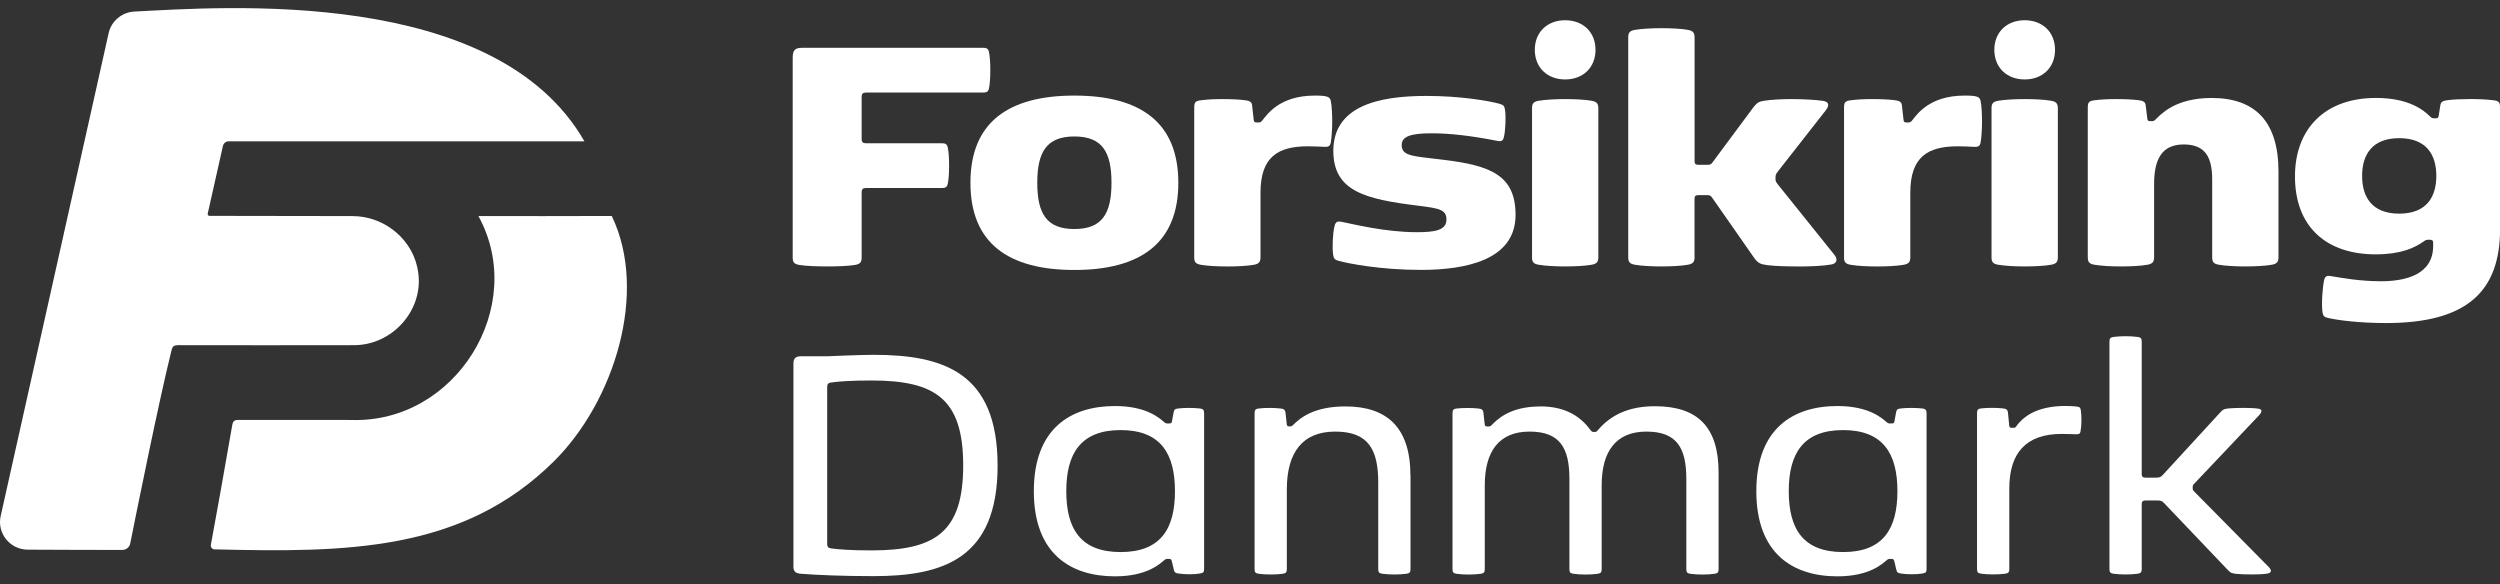 <svg width="154" height="36" viewBox="0 0 154 36" fill="none" xmlns="http://www.w3.org/2000/svg">
<rect x="0" y="0" width="154" height="36" fill="#333333" stroke="none"/>
<g clip-path="url(#clip0_119_1568)">
<path d="M53.077 15.853C53.077 16.15 52.995 16.264 52.661 16.321C52.245 16.39 51.576 16.412 50.952 16.412C50.329 16.412 49.66 16.388 49.244 16.321C48.91 16.264 48.83 16.15 48.83 15.853V3.572C48.83 3.025 49.015 2.944 49.475 2.944H60.541C60.748 2.944 60.876 2.978 60.922 3.206C60.979 3.479 61.003 3.9 61.003 4.323C61.003 4.747 60.979 5.167 60.922 5.441C60.876 5.669 60.748 5.702 60.541 5.702H53.33C53.157 5.702 53.077 5.783 53.077 5.952V8.575C53.077 8.746 53.159 8.824 53.33 8.824H58.003C58.21 8.824 58.337 8.858 58.383 9.086C58.441 9.359 58.465 9.783 58.465 10.204C58.465 10.624 58.441 11.048 58.383 11.321C58.337 11.549 58.21 11.582 58.003 11.582H53.33C53.157 11.582 53.077 11.663 53.077 11.832V15.846V15.853Z" fill="white"/>
<path d="M66.181 5.888C70.255 5.888 72.585 7.54 72.585 11.259C72.585 14.978 70.253 16.63 66.181 16.63C62.11 16.63 59.779 14.978 59.779 11.259C59.779 7.54 62.11 5.888 66.181 5.888ZM66.181 14.108C67.89 14.108 68.468 13.161 68.468 11.257C68.468 9.352 67.89 8.406 66.181 8.406C64.473 8.406 63.896 9.364 63.896 11.257C63.896 13.149 64.461 14.108 66.181 14.108Z" fill="white"/>
<path d="M80.992 5.888C81.755 5.888 81.916 5.957 81.974 6.207C82.043 6.492 82.065 7.12 82.065 7.507C82.065 7.895 82.031 8.511 81.974 8.796C81.928 9.012 81.812 9.057 81.594 9.046C81.363 9.034 80.913 9.012 80.578 9.012C78.721 9.012 77.647 9.661 77.647 11.875V15.843C77.647 16.117 77.566 16.255 77.231 16.312C76.851 16.381 76.228 16.414 75.604 16.414C74.981 16.414 74.392 16.381 73.978 16.312C73.631 16.255 73.564 16.119 73.564 15.843V6.663C73.564 6.299 73.622 6.218 74.002 6.173C74.394 6.128 74.753 6.104 75.306 6.104C75.859 6.104 76.355 6.128 76.69 6.173C76.954 6.207 77.106 6.264 77.128 6.482L77.231 7.395C77.243 7.521 77.301 7.543 77.426 7.543H77.484C77.623 7.543 77.657 7.543 77.76 7.417C78.037 7.086 78.788 5.888 80.992 5.888Z" fill="white"/>
<path d="M82.64 13.663C83.333 13.801 85.328 14.303 87.267 14.303C88.353 14.303 89.101 14.2 89.101 13.527C89.101 12.9 88.639 12.833 87.359 12.671C84.127 12.272 82.154 11.794 82.133 9.331C82.109 6.525 84.926 5.909 87.855 5.909C90.001 5.909 91.743 6.218 92.391 6.399C92.633 6.468 92.679 6.547 92.713 6.799C92.771 7.219 92.737 8.03 92.643 8.43C92.585 8.691 92.47 8.727 92.239 8.679C90.567 8.349 89.262 8.211 88.201 8.211C86.909 8.211 86.344 8.394 86.344 8.941C86.344 9.523 86.885 9.602 87.946 9.728L88.904 9.842C91.835 10.196 93.358 10.8 93.358 13.24C93.358 16.022 90.287 16.626 87.53 16.626C85.061 16.626 83.076 16.238 82.453 16.067C82.21 15.998 82.152 15.919 82.118 15.668C82.06 15.247 82.097 14.334 82.21 13.913C82.279 13.651 82.404 13.616 82.635 13.661L82.64 13.663Z" fill="white"/>
<path d="M94.373 15.841V6.675C94.373 6.401 94.443 6.264 94.787 6.207C95.203 6.138 95.79 6.104 96.414 6.104C97.037 6.104 97.66 6.138 98.04 6.207C98.375 6.264 98.457 6.401 98.457 6.675V15.841C98.457 16.114 98.375 16.252 98.04 16.309C97.66 16.378 97.037 16.412 96.414 16.412C95.79 16.412 95.201 16.378 94.787 16.309C94.441 16.252 94.373 16.117 94.373 15.841ZM94.544 3.07C94.544 4.164 95.316 4.894 96.414 4.894C97.511 4.894 98.283 4.164 98.283 3.07C98.283 1.977 97.511 1.247 96.414 1.247C95.316 1.247 94.544 1.977 94.544 3.07Z" fill="white"/>
<path d="M104.386 15.841C104.386 16.114 104.304 16.252 103.969 16.309C103.589 16.378 102.966 16.412 102.343 16.412C101.719 16.412 101.13 16.378 100.716 16.309C100.37 16.252 100.3 16.117 100.3 15.841V2.307C100.3 2.034 100.37 1.896 100.716 1.839C101.132 1.77 101.719 1.736 102.343 1.736C102.966 1.736 103.589 1.77 103.969 1.839C104.304 1.896 104.386 2.034 104.386 2.307V9.935C104.386 10.082 104.443 10.151 104.605 10.151H105.17C105.331 10.151 105.389 10.139 105.483 10.013L107.988 6.639C108.231 6.321 108.356 6.252 108.669 6.207C109.107 6.138 109.73 6.104 110.377 6.104C111.024 6.104 111.912 6.149 112.326 6.218C112.649 6.275 112.718 6.48 112.463 6.801L109.508 10.574C109.405 10.712 109.371 10.779 109.371 10.917V11.019C109.371 11.157 109.395 11.202 109.508 11.35L113.005 15.706C113.224 15.979 113.142 16.231 112.831 16.288C112.357 16.378 111.563 16.414 110.916 16.414C110.201 16.414 109.427 16.402 108.873 16.333C108.435 16.276 108.286 16.219 108.019 15.832L105.456 12.16C105.375 12.046 105.307 12.022 105.18 12.022H104.602C104.441 12.022 104.383 12.091 104.383 12.239V15.841H104.386Z" fill="white"/>
<path d="M121.02 5.888C121.783 5.888 121.944 5.957 122.002 6.207C122.072 6.492 122.093 7.12 122.093 7.507C122.093 7.895 122.06 8.511 122.002 8.796C121.956 9.012 121.841 9.057 121.622 9.046C121.391 9.034 120.941 9.012 120.606 9.012C118.749 9.012 117.675 9.661 117.675 11.875V15.843C117.675 16.117 117.594 16.255 117.259 16.312C116.879 16.381 116.256 16.414 115.632 16.414C115.009 16.414 114.42 16.381 114.006 16.312C113.659 16.255 113.592 16.119 113.592 15.843V6.663C113.592 6.299 113.65 6.218 114.03 6.173C114.422 6.128 114.781 6.104 115.334 6.104C115.887 6.104 116.383 6.128 116.718 6.173C116.982 6.207 117.134 6.264 117.156 6.482L117.259 7.395C117.271 7.521 117.329 7.543 117.454 7.543H117.512C117.651 7.543 117.685 7.543 117.788 7.417C118.065 7.086 118.816 5.888 121.02 5.888Z" fill="white"/>
<path d="M122.678 15.841V6.675C122.678 6.401 122.748 6.264 123.094 6.207C123.51 6.138 124.098 6.104 124.721 6.104C125.344 6.104 125.967 6.138 126.347 6.207C126.682 6.264 126.764 6.401 126.764 6.675V15.841C126.764 16.114 126.682 16.252 126.347 16.309C125.967 16.378 125.344 16.412 124.721 16.412C124.098 16.412 123.508 16.378 123.094 16.309C122.748 16.252 122.678 16.117 122.678 15.841ZM122.851 3.07C122.851 4.164 123.624 4.894 124.721 4.894C125.818 4.894 126.59 4.164 126.59 3.07C126.59 1.977 125.818 1.247 124.721 1.247C123.624 1.247 122.851 1.977 122.851 3.07Z" fill="white"/>
<path d="M132.693 11.338V15.841C132.693 16.114 132.611 16.252 132.276 16.309C131.896 16.378 131.273 16.412 130.65 16.412C130.027 16.412 129.437 16.378 129.023 16.309C128.677 16.252 128.607 16.117 128.607 15.841V6.663C128.607 6.299 128.665 6.218 129.045 6.173C129.437 6.128 129.796 6.104 130.349 6.104C130.902 6.104 131.398 6.128 131.735 6.173C132 6.207 132.149 6.264 132.173 6.482L132.276 7.315C132.288 7.441 132.346 7.462 132.474 7.462H132.531C132.669 7.462 132.693 7.45 132.808 7.336C133.097 7.062 133.975 6.035 136.235 6.035C138.889 6.035 140.354 7.46 140.354 10.562V15.841C140.354 16.114 140.272 16.252 139.938 16.309C139.558 16.378 138.935 16.412 138.311 16.412C137.688 16.412 137.099 16.378 136.685 16.309C136.338 16.252 136.271 16.117 136.271 15.841V11.064C136.271 9.73 135.879 8.898 134.517 8.898C133.155 8.898 132.693 9.833 132.693 11.338Z" fill="white"/>
<path d="M143.432 19.593C143.177 19.536 143.097 19.467 143.064 19.217C142.994 18.761 143.064 17.712 143.167 17.256C143.225 16.994 143.374 16.97 143.571 17.006C144.264 17.12 145.359 17.325 146.663 17.325C148.175 17.325 149.883 16.925 149.883 15.147V14.964C149.883 14.828 149.837 14.769 149.688 14.769H149.597C149.459 14.769 149.435 14.781 149.32 14.859C148.742 15.27 147.9 15.668 146.343 15.668C143.321 15.668 141.37 13.991 141.37 10.867C141.37 7.947 143.206 6.033 146.355 6.033C148.341 6.033 149.265 6.751 149.678 7.162C149.794 7.276 149.828 7.288 149.967 7.288H150.025C150.152 7.288 150.198 7.265 150.222 7.141L150.326 6.48C150.359 6.264 150.499 6.207 150.764 6.171C151.098 6.126 151.63 6.102 152.171 6.102C152.713 6.102 153.175 6.126 153.567 6.171C153.947 6.216 154.005 6.297 154.005 6.661V14.096C154.005 17.914 152.01 19.9 146.979 19.9C145.364 19.9 144.024 19.729 143.437 19.591L143.432 19.593ZM150.078 10.836C150.078 9.559 149.488 8.511 147.792 8.511C146.096 8.511 145.506 9.559 145.506 10.836C145.506 12.113 146.096 13.161 147.792 13.161C149.488 13.161 150.078 12.113 150.078 10.836Z" fill="white"/>
<path d="M61.453 28.671C61.453 34.406 58.118 35.49 53.804 35.49C51.934 35.49 50.332 35.422 49.338 35.343C49.037 35.319 48.876 35.229 48.876 34.91V22.38C48.876 22.061 49.037 21.947 49.338 21.947H50.952C50.952 21.947 52.971 21.857 53.801 21.857C58.118 21.857 61.451 22.941 61.451 28.676L61.453 28.671ZM50.955 33.505C50.955 33.676 51.013 33.755 51.186 33.779C51.669 33.847 52.408 33.905 53.679 33.905C57.601 33.905 59.333 32.787 59.333 28.671C59.333 24.555 57.603 23.438 53.679 23.438C52.411 23.438 51.672 23.495 51.186 23.564C51.013 23.588 50.955 23.666 50.955 23.837V33.505Z" fill="white"/>
<path d="M73.91 35.329C73.713 35.362 73.518 35.374 73.275 35.374C73.032 35.374 72.813 35.362 72.594 35.329C72.397 35.295 72.351 35.272 72.305 35.079L72.19 34.589C72.154 34.454 72.12 34.43 72.017 34.43H71.935C71.819 34.43 71.798 34.442 71.728 34.499C71.451 34.727 70.667 35.502 68.682 35.502C65.946 35.502 63.684 34.111 63.684 30.257C63.684 26.403 65.946 25.012 68.682 25.012C70.667 25.012 71.451 25.787 71.728 26.015C71.798 26.072 71.819 26.084 71.935 26.084H72.017C72.12 26.084 72.178 26.063 72.19 25.97L72.293 25.411C72.327 25.228 72.385 25.183 72.582 25.162C72.779 25.138 72.998 25.128 73.239 25.128C73.48 25.128 73.725 25.14 73.908 25.162C74.151 25.195 74.173 25.288 74.173 25.48V35.013C74.173 35.241 74.149 35.286 73.908 35.331L73.91 35.329ZM65.683 30.255C65.683 32.559 66.55 34.007 69.031 34.007C71.511 34.007 72.378 32.559 72.378 30.255C72.378 27.951 71.499 26.493 69.031 26.493C66.562 26.493 65.683 27.953 65.683 30.255Z" fill="white"/>
<path d="M86.887 29.287V35.034C86.887 35.239 86.854 35.307 86.644 35.343C86.401 35.376 86.161 35.388 85.894 35.388C85.626 35.388 85.386 35.376 85.143 35.343C84.936 35.31 84.9 35.241 84.9 35.034V29.732C84.9 27.668 84.276 26.586 82.246 26.586C80.215 26.586 79.269 27.898 79.269 30.143V35.034C79.269 35.239 79.233 35.307 79.026 35.343C78.783 35.376 78.542 35.388 78.275 35.388C78.008 35.388 77.768 35.376 77.525 35.343C77.318 35.31 77.282 35.241 77.282 35.034V25.48C77.282 25.285 77.306 25.183 77.546 25.162C77.743 25.138 77.975 25.128 78.215 25.128C78.456 25.128 78.653 25.14 78.872 25.162C79.067 25.183 79.161 25.231 79.185 25.411L79.267 26.141C79.279 26.244 79.325 26.267 79.428 26.267H79.474C79.519 26.267 79.565 26.267 79.635 26.198C80.061 25.777 80.881 25.036 82.879 25.036C85.417 25.036 86.882 26.312 86.882 29.289L86.887 29.287Z" fill="white"/>
<path d="M94.869 25.033C96.565 25.033 97.441 25.763 97.985 26.505C98.055 26.595 98.088 26.607 98.17 26.607H98.24C98.322 26.607 98.344 26.595 98.413 26.517C99.21 25.571 100.317 25.024 101.943 25.024C104.564 25.024 105.865 26.289 105.865 29.106V35.036C105.865 35.241 105.832 35.31 105.622 35.345C105.379 35.379 105.139 35.391 104.872 35.391C104.605 35.391 104.364 35.379 104.121 35.345C103.914 35.312 103.878 35.243 103.878 35.036V29.506C103.878 27.601 103.3 26.586 101.421 26.586C99.542 26.586 98.663 27.806 98.663 29.893V35.036C98.663 35.241 98.63 35.31 98.421 35.345C98.177 35.379 97.937 35.391 97.67 35.391C97.403 35.391 97.162 35.379 96.919 35.345C96.712 35.312 96.676 35.243 96.676 35.036V29.506C96.676 27.601 96.099 26.586 94.219 26.586C92.34 26.586 91.462 27.806 91.462 29.893V35.036C91.462 35.241 91.428 35.31 91.219 35.345C90.976 35.379 90.735 35.391 90.468 35.391C90.201 35.391 89.96 35.379 89.717 35.345C89.51 35.312 89.474 35.243 89.474 35.036V25.483C89.474 25.288 89.498 25.186 89.739 25.164C89.934 25.14 90.165 25.131 90.408 25.131C90.651 25.131 90.846 25.143 91.065 25.164C91.262 25.186 91.353 25.233 91.377 25.414L91.459 26.144C91.471 26.246 91.517 26.27 91.62 26.27H91.666C91.758 26.27 91.803 26.27 91.873 26.201C92.195 25.87 92.98 25.038 94.862 25.038L94.869 25.033Z" fill="white"/>
<path d="M118.414 35.329C118.219 35.362 118.022 35.374 117.779 35.374C117.536 35.374 117.317 35.362 117.098 35.329C116.903 35.295 116.855 35.272 116.809 35.079L116.694 34.589C116.66 34.454 116.624 34.43 116.52 34.43H116.439C116.323 34.43 116.301 34.442 116.232 34.499C115.955 34.727 115.17 35.502 113.185 35.502C110.449 35.502 108.19 34.111 108.19 30.257C108.19 26.403 110.452 25.012 113.185 25.012C115.17 25.012 115.955 25.787 116.232 26.015C116.301 26.072 116.323 26.084 116.439 26.084H116.52C116.624 26.084 116.682 26.063 116.694 25.97L116.797 25.411C116.831 25.228 116.888 25.183 117.086 25.162C117.281 25.138 117.502 25.128 117.743 25.128C117.983 25.128 118.226 25.14 118.412 25.162C118.655 25.195 118.676 25.288 118.676 25.48V35.013C118.676 35.241 118.652 35.286 118.412 35.331L118.414 35.329ZM110.187 30.255C110.187 32.559 111.053 34.007 113.534 34.007C116.015 34.007 116.881 32.559 116.881 30.255C116.881 27.951 116.005 26.493 113.534 26.493C111.063 26.493 110.187 27.953 110.187 30.255Z" fill="white"/>
<path d="M127.271 25.009C127.514 25.009 127.721 25.021 127.928 25.043C128.123 25.067 128.159 25.124 128.181 25.293C128.205 25.44 128.217 25.692 128.217 25.896C128.217 26.148 128.193 26.41 128.159 26.581C128.126 26.707 128.09 26.752 127.928 26.752C127.721 26.752 127.442 26.729 127.004 26.729C124.776 26.729 123.773 27.927 123.773 30.093V35.029C123.773 35.234 123.739 35.303 123.53 35.338C123.287 35.372 123.046 35.383 122.779 35.383C122.512 35.383 122.271 35.372 122.028 35.338C121.821 35.305 121.785 35.236 121.785 35.029V25.476C121.785 25.281 121.809 25.178 122.05 25.157C122.245 25.133 122.476 25.124 122.719 25.124C122.962 25.124 123.157 25.136 123.376 25.157C123.573 25.178 123.664 25.226 123.689 25.407L123.77 26.227C123.782 26.329 123.828 26.353 123.932 26.353H123.977C124.069 26.353 124.126 26.365 124.184 26.284C124.668 25.611 125.522 25.007 127.264 25.007L127.271 25.009Z" fill="white"/>
<path d="M131.93 35.032C131.93 35.236 131.894 35.305 131.687 35.341C131.444 35.374 131.203 35.386 130.936 35.386C130.669 35.386 130.428 35.374 130.185 35.341C129.978 35.307 129.942 35.238 129.942 35.032V21.065C129.942 20.86 129.978 20.791 130.185 20.756C130.428 20.723 130.669 20.711 130.936 20.711C131.203 20.711 131.444 20.723 131.687 20.756C131.894 20.789 131.93 20.858 131.93 21.065V29.218C131.93 29.356 132 29.423 132.149 29.423H132.794C133.025 29.423 133.107 29.389 133.222 29.263L136.764 25.409C136.937 25.214 136.995 25.193 137.284 25.159C137.515 25.136 137.837 25.126 138.208 25.126C138.509 25.126 138.877 25.138 139.096 25.171C139.351 25.204 139.372 25.342 139.166 25.571L135.128 29.834C135.082 29.879 135.07 29.924 135.07 29.993V30.084C135.07 30.152 135.082 30.198 135.128 30.243L139.743 34.917C139.974 35.146 139.904 35.293 139.685 35.329C139.421 35.374 139.108 35.386 138.704 35.386C138.381 35.386 138.011 35.374 137.792 35.353C137.479 35.319 137.411 35.295 137.226 35.103L133.304 30.987C133.188 30.861 133.107 30.828 132.876 30.828H132.149C132 30.828 131.93 30.897 131.93 31.032V35.034V35.032Z" fill="white"/>
<path d="M0.041 31.793L6.692 2.043C6.858 1.296 7.51 0.75 8.285 0.711C13.687 0.443 30.514 -0.872 36 8.705C36.151 8.705 16.218 8.705 14.093 8.705C13.92 8.705 13.771 8.824 13.732 8.993L12.794 13.164C12.78 13.23 12.83 13.294 12.9 13.297C13.795 13.297 18.889 13.311 21.712 13.311C23.755 13.311 25.523 14.842 25.766 16.816C26.084 19.136 24.137 21.3 21.745 21.262C18.157 21.269 14.57 21.269 10.98 21.262C10.727 21.262 10.631 21.319 10.566 21.578C9.779 24.738 8.371 31.738 8.022 33.479C7.977 33.709 7.772 33.876 7.534 33.876C6.492 33.876 3.691 33.873 1.708 33.859C0.614 33.852 -0.195 32.849 0.041 31.791V31.793Z" fill="white"/>
<path d="M13.22 33.843C13.073 33.838 12.963 33.707 12.989 33.562C13.186 32.509 13.886 28.645 14.31 26.17C14.358 25.915 14.466 25.866 14.702 25.866C17.01 25.873 19.317 25.87 21.625 25.87C28.067 26.094 32.53 18.882 29.472 13.311C32.215 13.311 34.944 13.316 37.684 13.304C39.949 18 37.843 24.741 34.101 28.436C28.49 33.981 21.363 34.042 13.218 33.84L13.22 33.843Z" fill="white"/>
</g>
<defs>
<clipPath id="clip0_119_1568">
<rect width="154" height="35" fill="white" transform="translate(0 0.5)"/>
</clipPath>
</defs>
</svg>
